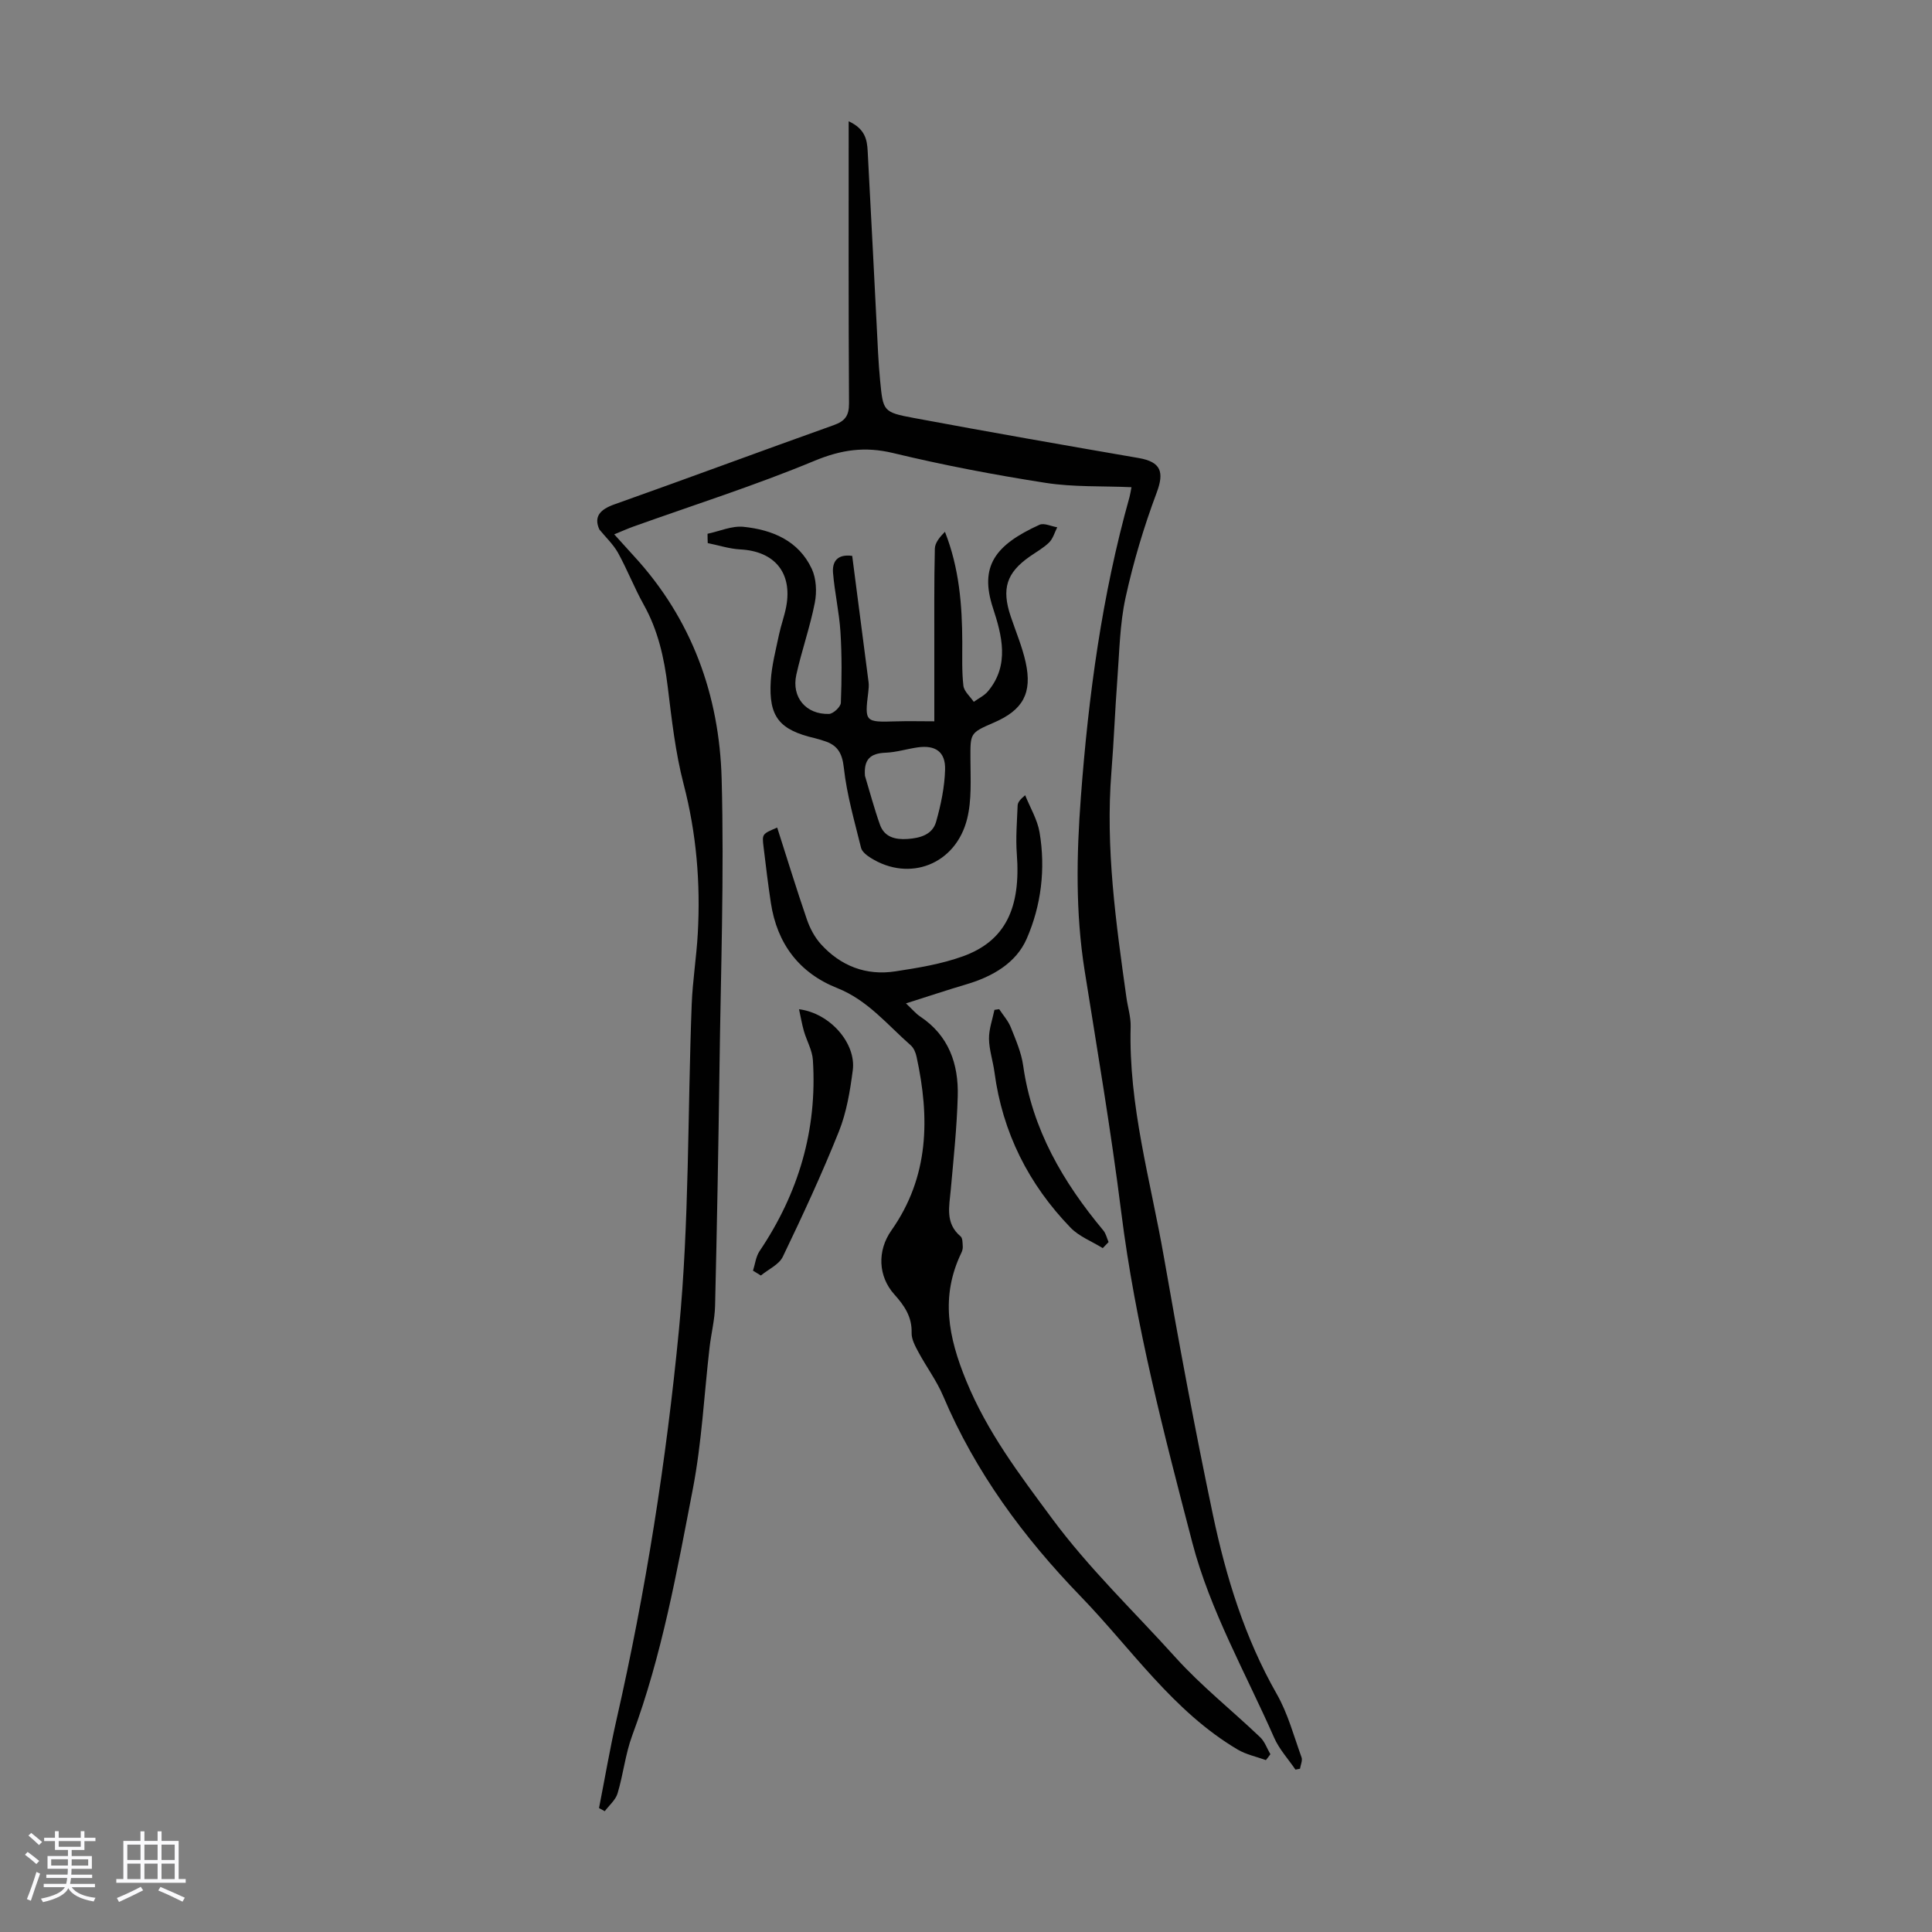 <svg enable-background="new 0 0 400 400" viewBox="0 0 400 400" xmlns="http://www.w3.org/2000/svg"><rect x="0" y="0" width="400" height="400" fill="#808080" stroke="none"/><path d="m5.17 384 .55-.58c.85.61 1.65 1.24 2.4 1.87l-.59.64c-.83-.73-1.62-1.38-2.36-1.93m1.22 9.53-.82-.34c.71-1.76 1.37-3.64 1.98-5.63.24.13.5.25.76.36-.6 1.67-1.24 3.54-1.92 5.61m-.5-13.5.57-.54c.56.44 1.31 1.06 2.26 1.87l-.64.64c-.68-.66-1.41-1.32-2.19-1.97m3.25.46h2.24v-1.36h.77v1.36h4.57v-1.36h.76v1.36h2.28v.69h-2.28v1.84h-2.64v1.26h4.18v2.64h-4.21c0 .45-.02.86-.05 1.21h4.32v.69h-4.38c-.04.34-.1.75-.19 1.22h5.15v.69h-4.82c.87 1.19 2.51 1.92 4.93 2.19-.17.31-.3.57-.37.76-2.77-.49-4.52-1.41-5.26-2.76-.56 1.26-2.3 2.23-5.24 2.9-.12-.24-.26-.48-.43-.72 2.73-.55 4.38-1.34 4.96-2.38h-4.38v-.69h4.65c.1-.38.17-.79.21-1.22h-4.32v-.69h4.4c.03-.34.05-.75.05-1.21h-4.2v-2.64h4.23v-1.26h-2.69v-1.84h-2.24zm1.46 4.46v1.29h3.45c.01-.4.02-.57.01-.53v-.32-.45h-3.46zm1.55-2.59h4.57v-1.19h-4.57zm6.11 2.59h-3.42v.77c-.01.19-.01.37-.02.53h3.44z" fill="#fafafc"/><path d="m32.63 379.16h.82v1.98h3.54v7.89h1.46v.78h-14.37v-.78h1.46v-7.89h3.54v-1.98h.82v1.98h2.73zm-3.49 11.48.5.73c-1.61.82-3.28 1.63-5 2.41-.13-.27-.28-.55-.44-.82 1.75-.72 3.4-1.49 4.94-2.32m-2.78-5.55h2.73v-3.18h-2.73zm0 3.95h2.73v-3.2h-2.73zm3.54-3.95h2.73v-3.18h-2.73zm0 3.95h2.73v-3.2h-2.73zm7.89 4.68c-1.84-.92-3.51-1.7-5.02-2.32l.45-.73c1.89.8 3.57 1.55 5.04 2.23zm-1.62-11.81h-2.73v3.18h2.73zm-2.73 7.13h2.73v-3.2h-2.73z" fill="#fafafc"/><g fill="#010101"><path d="m124.09 109.62c-1.22-2.7.21-4.16 3.1-5.19 15.16-5.38 30.25-11 45.4-16.4 2.35-.84 3.2-1.93 3.19-4.51-.12-19.24-.07-38.49-.07-58.41 3.45 1.59 3.8 3.88 3.93 6.12.76 13.96 1.44 27.92 2.16 41.88.1 1.9.24 3.8.42 5.69.62 6.33.59 6.55 6.99 7.74 15.49 2.89 31.01 5.61 46.54 8.29 4.64.8 5.33 2.9 3.72 7.19-2.65 7.07-4.83 14.37-6.44 21.74-1.2 5.51-1.27 11.29-1.7 16.95-.48 6.35-.71 12.72-1.22 19.07-1.26 15.75.93 31.27 3.11 46.79.28 1.99.92 3.99.87 5.97-.46 16.3 4.12 31.88 6.88 47.7 3.11 17.84 6.42 35.66 10.15 53.38 2.72 12.91 6.6 25.5 13.23 37.13 2.3 4.03 3.52 8.68 5.12 13.09.24.66-.2 1.57-.32 2.36-.31.06-.62.12-.94.18-1.48-2.18-3.34-4.19-4.39-6.56-5.89-13.38-13.3-26.4-16.95-40.39-5.88-22.55-11.81-45.19-14.73-68.46-2.1-16.75-4.94-33.41-7.59-50.09-1.89-11.92-1.67-23.87-.77-35.83 1.57-20.99 4.37-41.8 10.07-62.13.15-.53.22-1.07.41-2.05-6.05-.27-12.01 0-17.78-.9-10.59-1.65-21.14-3.66-31.56-6.17-5.85-1.41-10.73-.7-16.3 1.61-12.24 5.09-24.93 9.12-37.43 13.59-1.22.44-2.41.97-4.02 1.63 1.56 1.72 2.8 3.1 4.06 4.48 12.01 13.04 17.71 28.84 18.18 46.16.54 20-.19 40.04-.45 60.06-.22 16.34-.52 32.68-.91 49.02-.07 2.88-.81 5.74-1.14 8.61-1.13 9.77-1.61 19.66-3.46 29.29-3.32 17.21-6.41 34.5-12.55 51.05-1.43 3.85-1.85 8.05-3.04 12-.41 1.37-1.74 2.47-2.65 3.69-.4-.22-.79-.43-1.19-.65 1.2-6.09 2.24-12.21 3.61-18.26 6.07-26.65 10.32-53.65 12.94-80.79 2.16-22.32 1.78-44.89 2.64-67.35.19-4.91.99-9.79 1.26-14.69.58-10.45-.28-20.72-2.94-30.93-1.71-6.57-2.46-13.41-3.29-20.17-.73-5.94-1.99-11.62-4.94-16.91-1.96-3.51-3.42-7.29-5.36-10.81-.99-1.75-2.55-3.21-3.85-4.81z"/><path d="m262.09 364.41c-1.95-.71-4.08-1.14-5.84-2.18-13.4-7.93-21.97-20.83-32.52-31.73-11.85-12.25-21.78-25.7-28.46-41.47-1.34-3.17-3.46-6-5.1-9.05-.67-1.25-1.47-2.7-1.43-4.03.1-3.34-1.52-5.66-3.59-7.97-3.34-3.72-3.57-9.02-.6-13.23 7.84-11.12 7.97-23.34 5.21-35.98-.18-.84-.58-1.8-1.19-2.34-4.84-4.24-8.92-9.36-15.23-11.86-7.9-3.14-12.46-9.21-13.74-17.64-.59-3.87-1.05-7.75-1.52-11.64-.32-2.63-.28-2.63 2.83-3.95 2.04 6.36 3.98 12.72 6.14 19 .63 1.84 1.62 3.71 2.91 5.14 4.1 4.52 9.36 6.56 15.41 5.63 4.72-.72 9.54-1.51 14-3.12 8.77-3.17 12.01-9.98 11.15-21.21-.25-3.31.04-6.67.17-10 .02-.62.46-1.23 1.56-2.14 1.02 2.56 2.53 5.03 2.98 7.69 1.27 7.55.35 15.14-2.67 22.04-2.19 5.01-7.07 7.82-12.43 9.41-3.94 1.16-7.83 2.47-12.56 3.96 1.41 1.32 2.08 2.16 2.94 2.72 5.94 3.95 7.97 9.84 7.78 16.53-.18 6.47-.87 12.94-1.45 19.39-.31 3.44-1.18 6.89 2.04 9.6.44.37.4 1.38.45 2.1.03.43-.1.91-.29 1.3-4.35 9.02-2.72 17.41 1 26.48 4.37 10.67 11 19.38 17.75 28.5 7.71 10.43 16.97 19.23 25.54 28.74 5.37 5.96 11.74 11.01 17.57 16.57.96.91 1.42 2.34 2.12 3.52-.29.42-.61.82-.93 1.22z"/><path d="m146.49 110.51c2.48-.52 5.03-1.68 7.43-1.44 5.97.61 11.41 2.86 14.14 8.68.95 2.02 1.08 4.79.64 7.03-.98 5.03-2.72 9.91-3.83 14.92-1.03 4.65 2 8.26 6.77 8.11.88-.03 2.42-1.47 2.45-2.31.19-4.87.22-9.77-.08-14.63-.26-4.1-1.2-8.16-1.54-12.26-.19-2.26.82-3.95 3.97-3.52 1.13 8.68 2.27 17.42 3.39 26.16.08.66.02 1.35-.06 2.01-.77 6.23-.69 6.29 5.73 6.09 2.53-.08 5.07-.01 7.94-.01 0-5.27 0-9.95 0-14.63.01-7.04-.06-14.09.11-21.13.03-1.22 1.04-2.42 2.09-3.48 2.96 7.52 3.56 15.13 3.59 22.82.01 3.02-.11 6.06.23 9.05.14 1.18 1.4 2.23 2.15 3.34.99-.72 2.18-1.28 2.94-2.19 4.57-5.45 2.84-11.71 1.03-17.25-2.83-8.64.43-13.03 9.63-17.22.95-.43 2.44.32 3.68.52-.54 1.06-.87 2.33-1.67 3.13-1.18 1.16-2.69 1.99-4.06 2.95-4.78 3.36-5.82 6.64-3.92 12.32 1.06 3.17 2.39 6.29 3.11 9.54 1.41 6.4-.56 9.89-6.54 12.48-5.04 2.18-4.91 2.18-4.89 7.63.01 4.11.29 8.37-.68 12.29-2.34 9.46-11.94 13.16-19.98 8.1-.8-.5-1.79-1.27-1.99-2.08-1.35-5.49-2.95-10.98-3.56-16.56-.34-3.1-1.35-4.72-4.09-5.57-.64-.2-1.28-.42-1.93-.57-7.34-1.71-9.57-4.43-9.11-11.88.2-3.2 1.04-6.37 1.7-9.53.41-1.96 1.13-3.87 1.5-5.84 1.3-7.01-2.42-11.46-9.52-11.83-2.26-.12-4.49-.86-6.73-1.31-.03-.66-.04-1.3-.04-1.93zm32.59 50.12c1.02 3.37 1.92 6.78 3.1 10.1.93 2.61 3.18 3.14 5.73 2.97 2.61-.18 5.15-.9 5.9-3.56.99-3.5 1.76-7.17 1.86-10.79.11-3.72-2.03-5.14-5.7-4.61-2.21.32-4.39 1.01-6.6 1.1-3.21.12-4.55 1.4-4.29 4.79z"/><path d="m155.9 263.08c.44-1.36.59-2.91 1.36-4.05 8.07-11.98 11.97-25.12 11.04-39.56-.13-2.03-1.28-3.98-1.86-5.99-.4-1.4-.64-2.84-1.01-4.53 6.48.83 11.85 7.1 11.13 12.62-.56 4.29-1.28 8.71-2.88 12.7-3.51 8.78-7.5 17.38-11.6 25.91-.79 1.65-3 2.61-4.55 3.9-.54-.34-1.09-.67-1.63-1z"/><path d="m228.31 258.41c-2.24-1.39-4.88-2.4-6.66-4.23-8.7-9-14.1-19.71-15.76-32.21-.31-2.32-1.1-4.61-1.13-6.92-.02-1.98.72-3.98 1.13-5.97.33-.05.66-.09.98-.14.82 1.25 1.87 2.41 2.41 3.77 1.03 2.58 2.18 5.22 2.56 7.93 1.86 13.19 8.25 24.1 16.59 34.11.54.65.74 1.6 1.09 2.41-.39.42-.8.83-1.21 1.25z"/></g></svg>